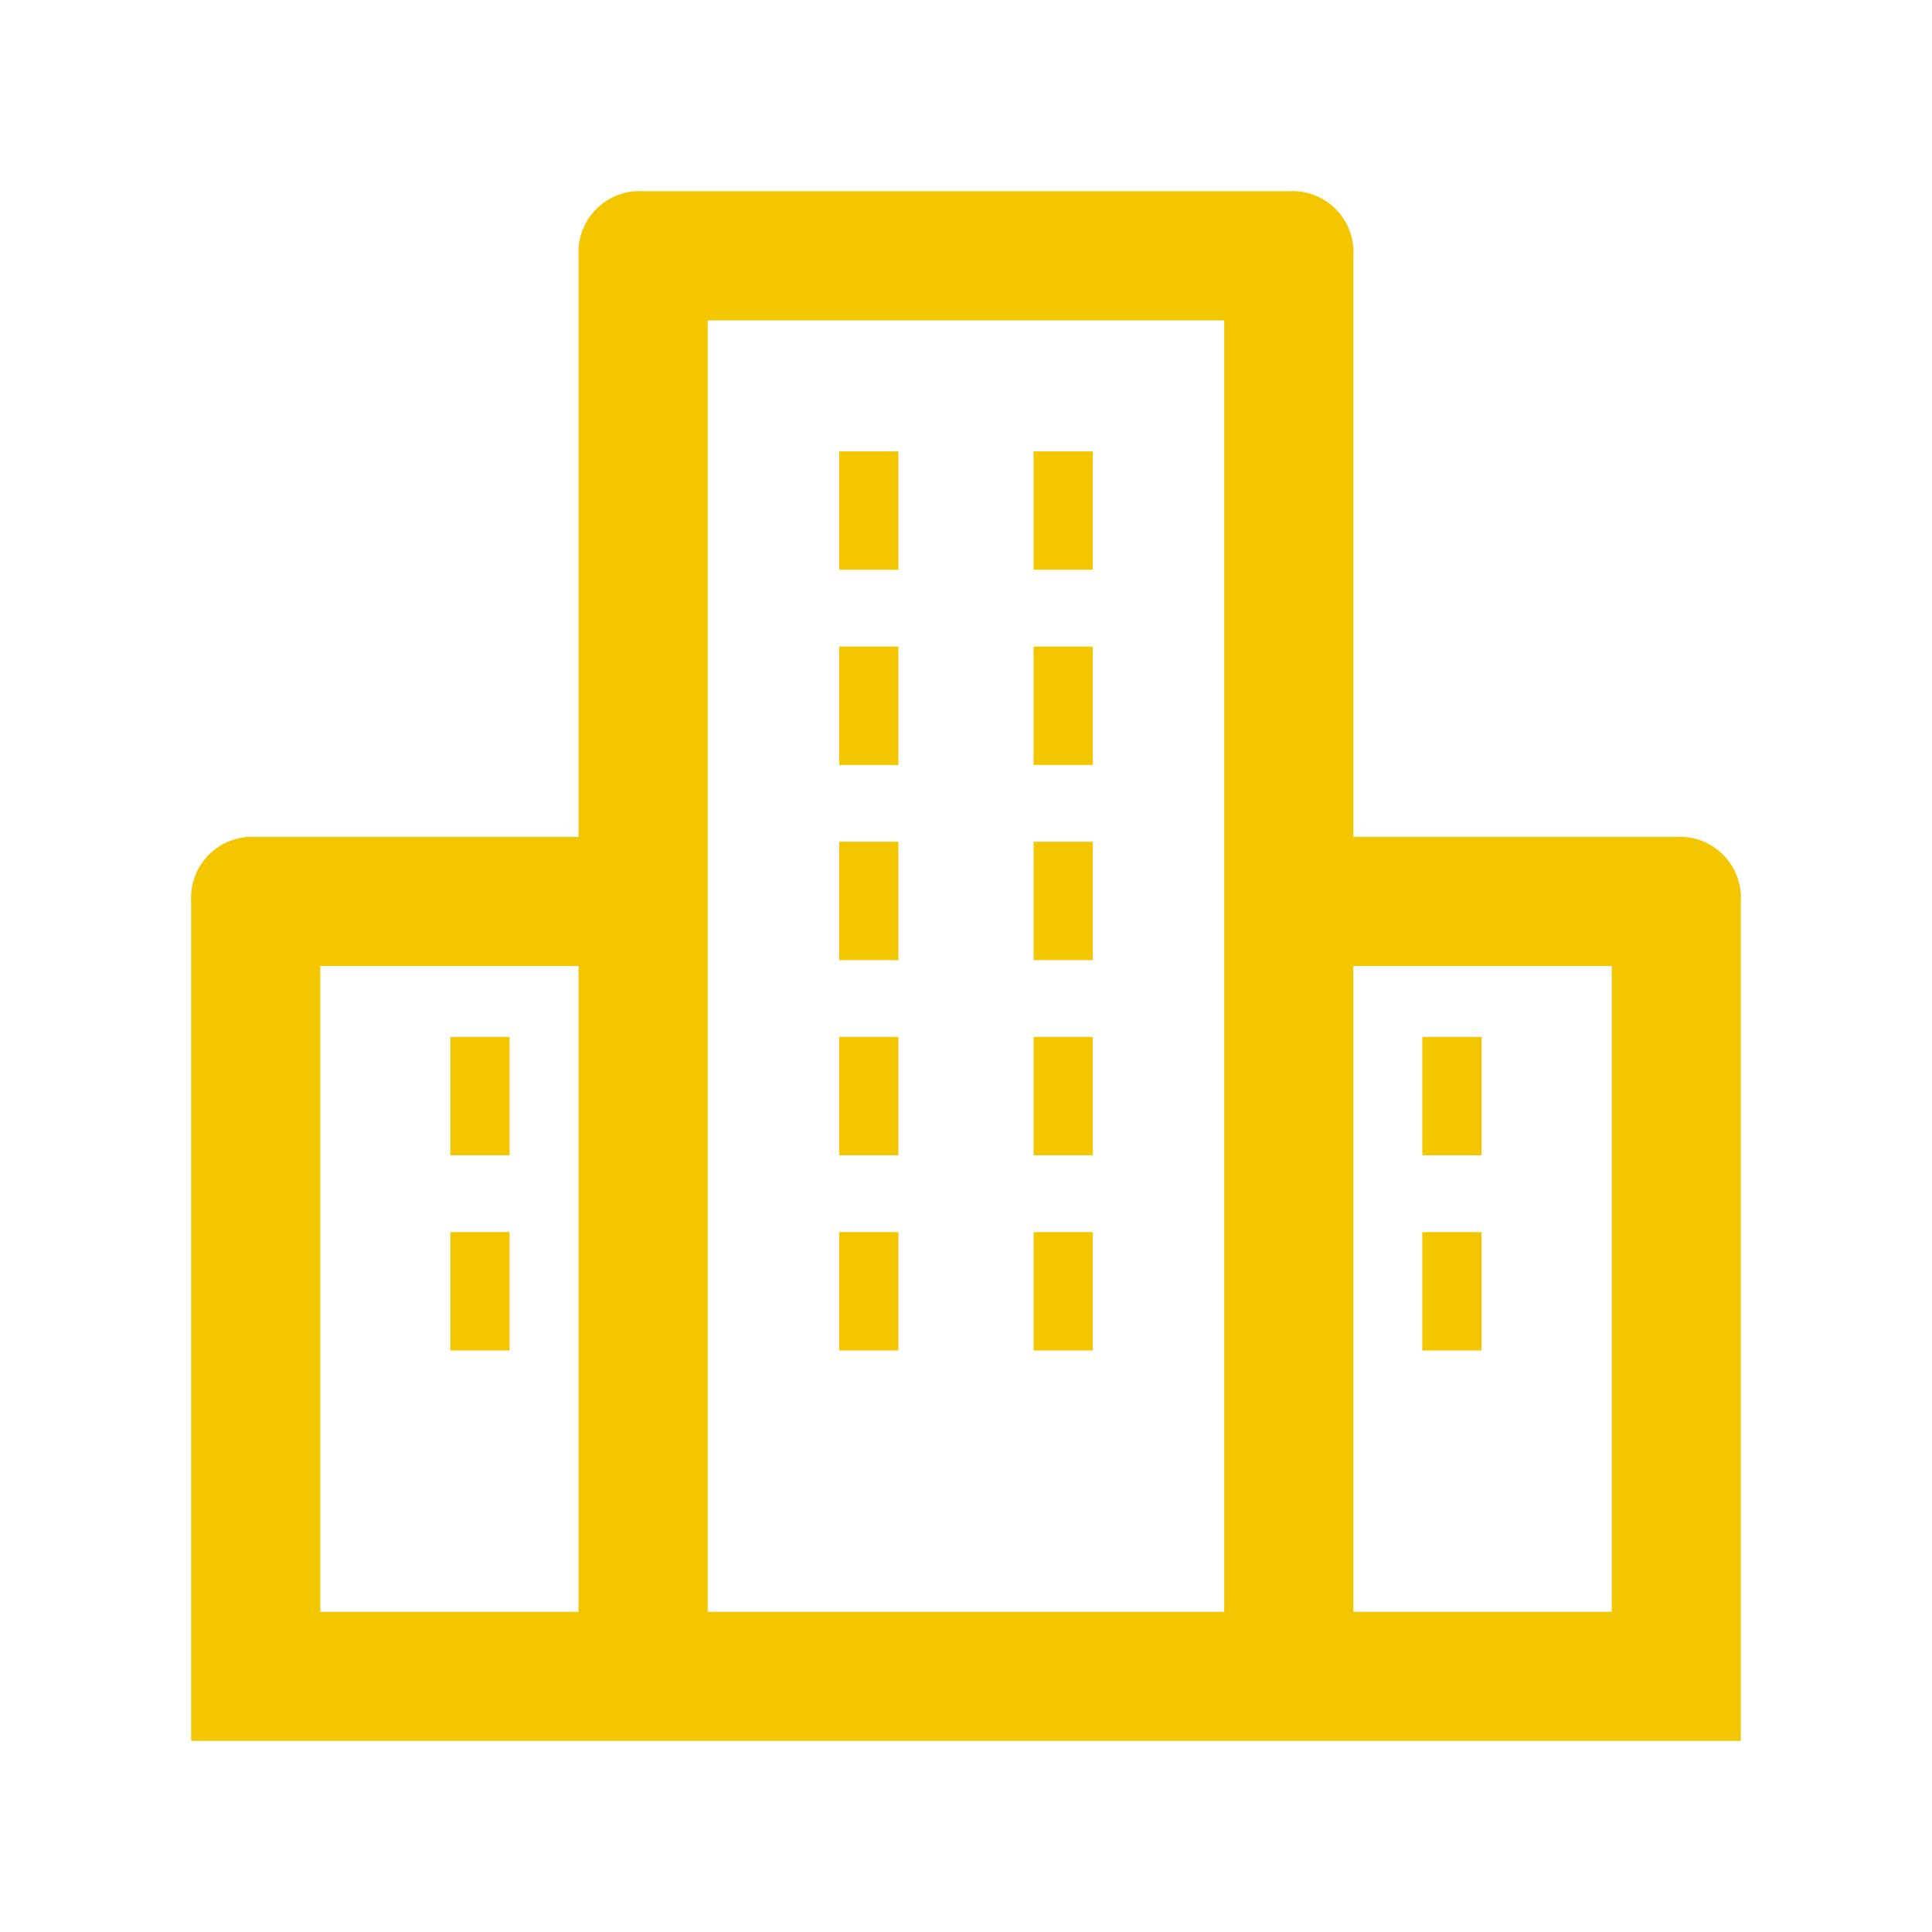 <svg xmlns="http://www.w3.org/2000/svg" xmlns:xlink="http://www.w3.org/1999/xlink" width="34" height="34" viewBox="0 0 34 34">
  <defs>
    <clipPath id="clip-path">
      <rect id="Retângulo_144" data-name="Retângulo 144" width="34" height="34" transform="translate(888.727 140)" fill="#f3c600" stroke="#707070" stroke-width="1"/>
    </clipPath>
  </defs>
  <g id="icon-para-empresas" transform="translate(-888.727 -140)" clip-path="url(#clip-path)">
    <g id="_809117_architecture_building_commercial_office_skyscraper_icon" data-name="809117_architecture_building_commercial_office_skyscraper_icon" transform="translate(892.091 143.365)">
      <path id="Caminho_52" data-name="Caminho 52" d="M26.134,11.363H20.453V1.136A1.074,1.074,0,0,0,19.317,0H7.954A1.074,1.074,0,0,0,6.818,1.136V11.363H1.136A1.074,1.074,0,0,0,0,12.5V27.271H27.271V12.5A1.074,1.074,0,0,0,26.134,11.363ZM2.273,25V13.635H6.818V25ZM9.09,25V2.273h9.09V25Zm11.363,0V13.635H25V25Z" fill="#f3c600"/>
      <rect id="Retângulo_145" data-name="Retângulo 145" width="1.042" height="2.083" transform="translate(4.562 14.883)" fill="#f3c600"/>
      <rect id="Retângulo_146" data-name="Retângulo 146" width="1.042" height="2.083" transform="translate(4.562 18.318)" fill="#f3c600"/>
      <rect id="Retângulo_147" data-name="Retângulo 147" width="1.042" height="2.083" transform="translate(21.667 14.883)" fill="#f3c600"/>
      <rect id="Retângulo_148" data-name="Retângulo 148" width="1.042" height="2.083" transform="translate(21.667 18.318)" fill="#f3c600"/>
      <rect id="Retângulo_149" data-name="Retângulo 149" width="1.042" height="2.083" transform="translate(11.404 4.579)" fill="#f3c600"/>
      <rect id="Retângulo_150" data-name="Retângulo 150" width="1.042" height="2.083" transform="translate(11.404 8.014)" fill="#f3c600"/>
      <rect id="Retângulo_151" data-name="Retângulo 151" width="1.042" height="2.083" transform="translate(11.404 11.449)" fill="#f3c600"/>
      <rect id="Retângulo_152" data-name="Retângulo 152" width="1.042" height="2.083" transform="translate(11.404 14.883)" fill="#f3c600"/>
      <rect id="Retângulo_153" data-name="Retângulo 153" width="1.042" height="2.083" transform="translate(11.404 18.318)" fill="#f3c600"/>
      <rect id="Retângulo_154" data-name="Retângulo 154" width="1.042" height="2.083" transform="translate(14.825 4.579)" fill="#f3c600"/>
      <rect id="Retângulo_155" data-name="Retângulo 155" width="1.042" height="2.083" transform="translate(14.825 8.014)" fill="#f3c600"/>
      <rect id="Retângulo_156" data-name="Retângulo 156" width="1.042" height="2.083" transform="translate(14.825 11.449)" fill="#f3c600"/>
      <rect id="Retângulo_157" data-name="Retângulo 157" width="1.042" height="2.083" transform="translate(14.825 14.883)" fill="#f3c600"/>
      <rect id="Retângulo_158" data-name="Retângulo 158" width="1.042" height="2.083" transform="translate(14.825 18.318)" fill="#f3c600"/>
    </g>
  </g>
</svg>
